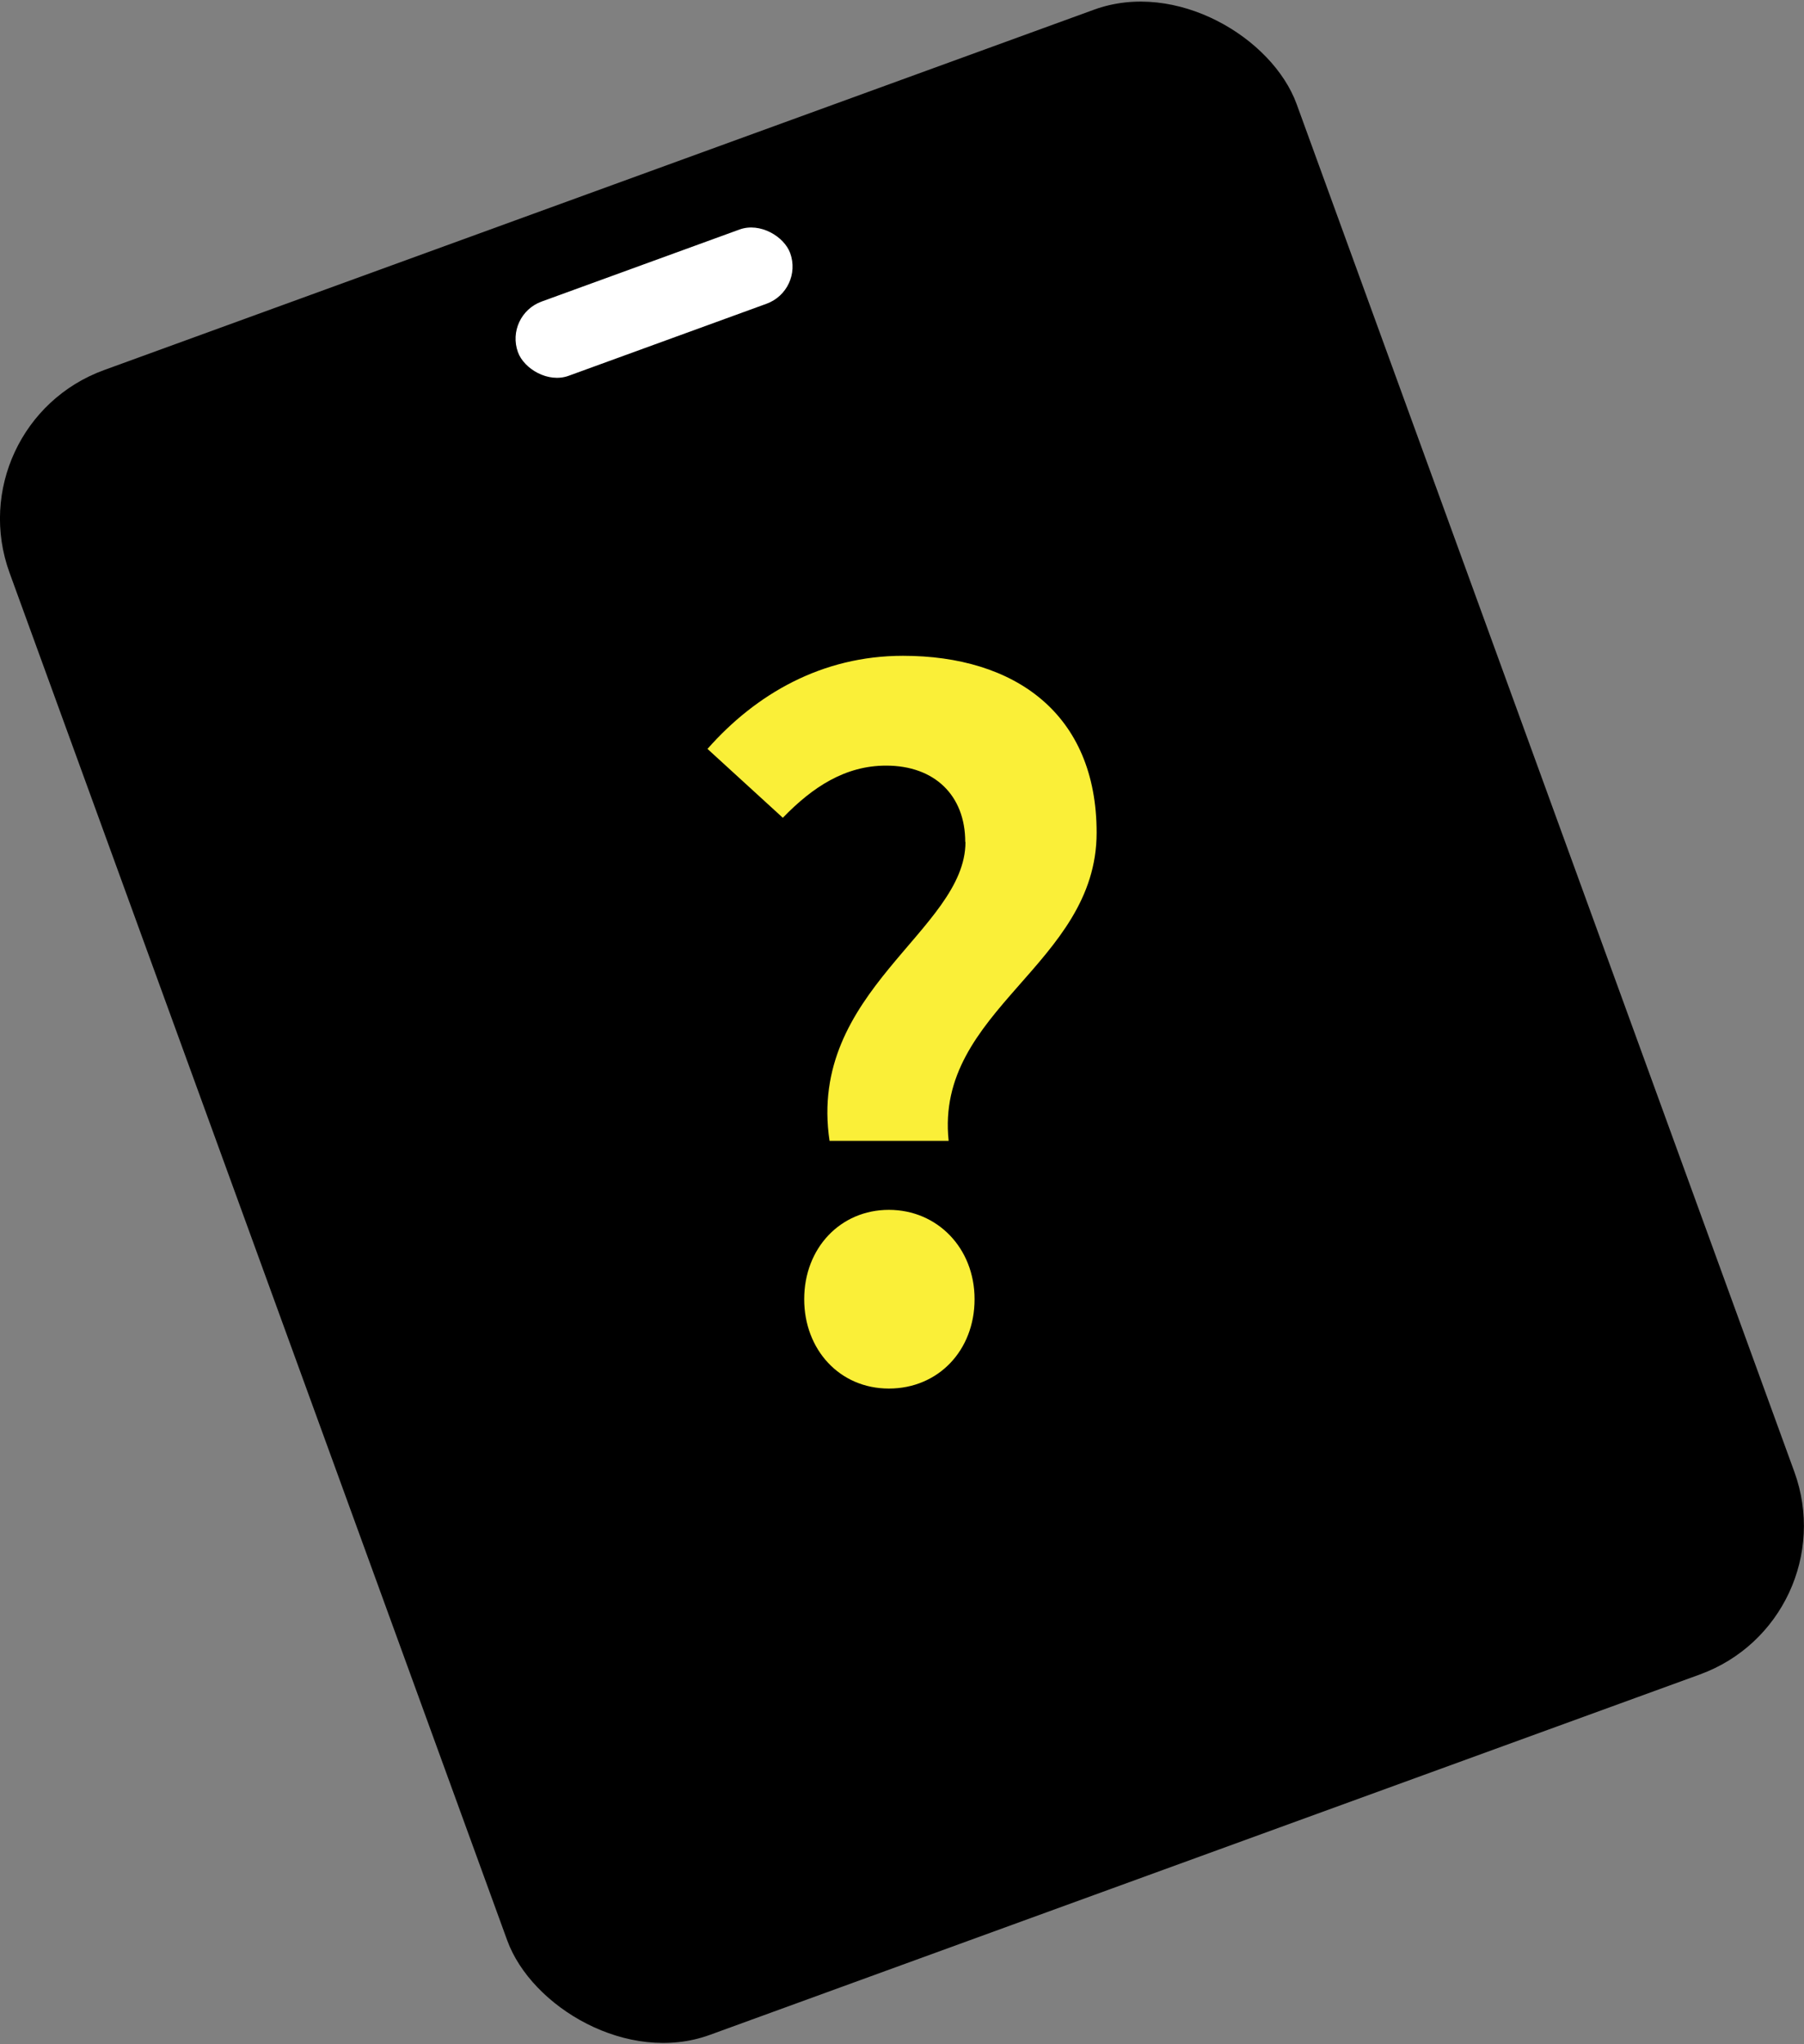 <?xml version="1.0" encoding="UTF-8"?><svg id="_レイヤー_2" xmlns="http://www.w3.org/2000/svg" viewBox="0 0 158.73 179.84"><rect x="0" y="0" width="158.73" height="179.84" fill="#808080" stroke="none"/><defs><style>.cls-1{fill:#fff;}.cls-2{fill:#faef38;}</style></defs><g id="_レイヤー_2-2"><g><rect x="19.1" y="12" width="120.52" height="155.85" rx="13.91" ry="13.91" transform="translate(-25.97 32.57) rotate(-20)"/><rect class="cls-1" x="44.81" y="23.15" width="25.49" height="6.95" rx="3.48" ry="3.48" transform="translate(-5.64 21.29) rotate(-20)"/></g><path class="cls-2" d="M84.93,74.07c0-4.1-2.7-6.72-6.96-6.72-3.6,0-6.47,1.88-9.09,4.59l-6.63-6.06c4.26-4.83,10.08-8.19,17.2-8.19,9.83,0,17.04,5.08,17.04,15.56,0,11.63-14.25,15.56-13.02,27.11h-10.48c-1.97-13.19,11.96-18.51,11.96-26.29Zm-14.17,40.22c0-4.5,3.19-7.86,7.45-7.86s7.54,3.36,7.54,7.86-3.19,7.86-7.54,7.86-7.45-3.44-7.45-7.86Z"/></g></svg>